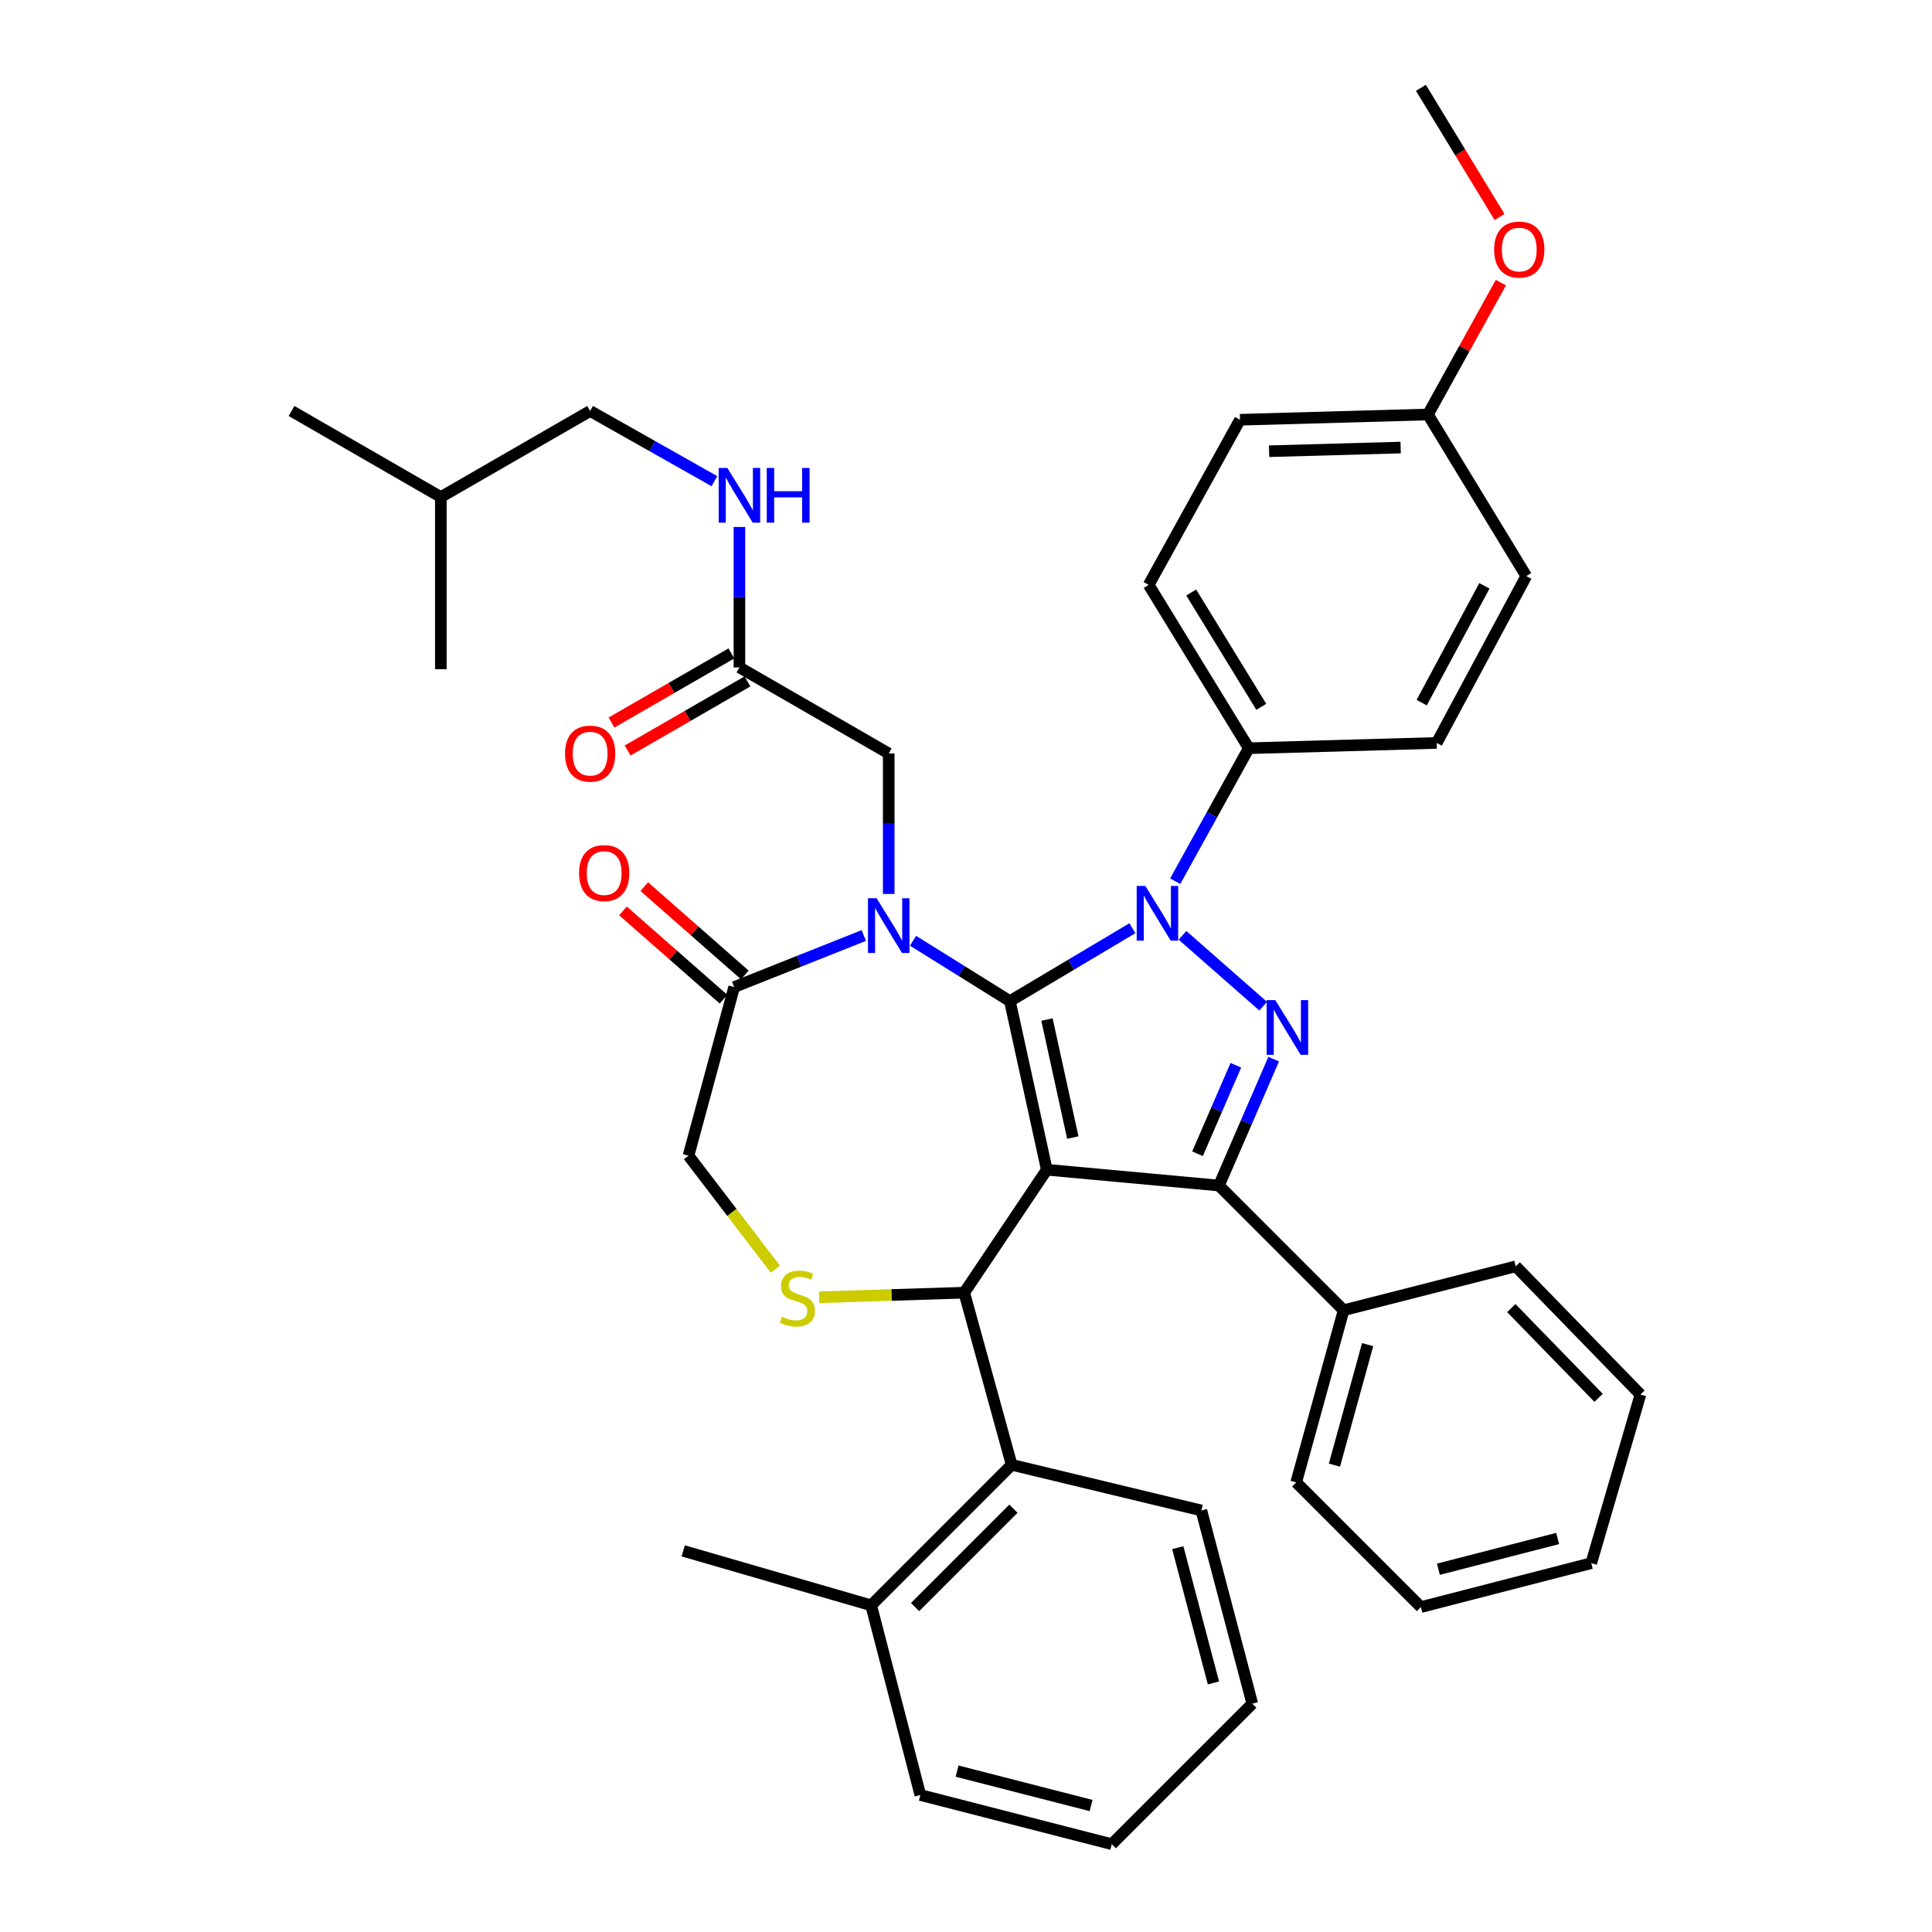 <?xml version='1.0' encoding='iso-8859-1'?>
<svg version='1.1' baseProfile='full'
              xmlns='http://www.w3.org/2000/svg'
                      xmlns:rdkit='http://www.rdkit.org/xml'
                      xmlns:xlink='http://www.w3.org/1999/xlink'
                  xml:space='preserve'
width='1000px' height='1000px' viewBox='0 0 1000 1000'>
<!-- END OF HEADER -->
<rect style='opacity:1.0;fill:#FFFFFF;stroke:none' width='1000' height='1000' x='0' y='0'> </rect>
<path class='bond-0' d='M 382.727,345.455 L 382.727,309.104' style='fill:none;fill-rule:evenodd;stroke:#000000;stroke-width:6px;stroke-linecap:butt;stroke-linejoin:miter;stroke-opacity:1' />
<path class='bond-0' d='M 382.727,309.104 L 382.727,272.753' style='fill:none;fill-rule:evenodd;stroke:#0000FF;stroke-width:6px;stroke-linecap:butt;stroke-linejoin:miter;stroke-opacity:1' />
<path class='bond-1' d='M 378.555,338.217 L 347.533,356.098' style='fill:none;fill-rule:evenodd;stroke:#000000;stroke-width:6px;stroke-linecap:butt;stroke-linejoin:miter;stroke-opacity:1' />
<path class='bond-1' d='M 347.533,356.098 L 316.512,373.979' style='fill:none;fill-rule:evenodd;stroke:#FF0000;stroke-width:6px;stroke-linecap:butt;stroke-linejoin:miter;stroke-opacity:1' />
<path class='bond-1' d='M 386.899,352.694 L 355.878,370.575' style='fill:none;fill-rule:evenodd;stroke:#000000;stroke-width:6px;stroke-linecap:butt;stroke-linejoin:miter;stroke-opacity:1' />
<path class='bond-1' d='M 355.878,370.575 L 324.857,388.456' style='fill:none;fill-rule:evenodd;stroke:#FF0000;stroke-width:6px;stroke-linecap:butt;stroke-linejoin:miter;stroke-opacity:1' />
<path class='bond-2' d='M 382.727,345.455 L 459.999,389.996' style='fill:none;fill-rule:evenodd;stroke:#000000;stroke-width:6px;stroke-linecap:butt;stroke-linejoin:miter;stroke-opacity:1' />
<path class='bond-3' d='M 305.455,212.726 L 228.182,257.276' style='fill:none;fill-rule:evenodd;stroke:#000000;stroke-width:6px;stroke-linecap:butt;stroke-linejoin:miter;stroke-opacity:1' />
<path class='bond-4' d='M 305.455,212.726 L 337.612,230.887' style='fill:none;fill-rule:evenodd;stroke:#000000;stroke-width:6px;stroke-linecap:butt;stroke-linejoin:miter;stroke-opacity:1' />
<path class='bond-4' d='M 337.612,230.887 L 369.768,249.047' style='fill:none;fill-rule:evenodd;stroke:#0000FF;stroke-width:6px;stroke-linecap:butt;stroke-linejoin:miter;stroke-opacity:1' />
<path class='bond-5' d='M 228.182,257.276 L 228.182,346.365' style='fill:none;fill-rule:evenodd;stroke:#000000;stroke-width:6px;stroke-linecap:butt;stroke-linejoin:miter;stroke-opacity:1' />
<path class='bond-6' d='M 228.182,257.276 L 150.91,212.726' style='fill:none;fill-rule:evenodd;stroke:#000000;stroke-width:6px;stroke-linecap:butt;stroke-linejoin:miter;stroke-opacity:1' />
<path class='bond-7' d='M 608.273,456.125 L 627.319,421.7' style='fill:none;fill-rule:evenodd;stroke:#0000FF;stroke-width:6px;stroke-linecap:butt;stroke-linejoin:miter;stroke-opacity:1' />
<path class='bond-7' d='M 627.319,421.7 L 646.366,387.276' style='fill:none;fill-rule:evenodd;stroke:#000000;stroke-width:6px;stroke-linecap:butt;stroke-linejoin:miter;stroke-opacity:1' />
<path class='bond-8' d='M 586.126,480.443 L 554.425,499.314' style='fill:none;fill-rule:evenodd;stroke:#0000FF;stroke-width:6px;stroke-linecap:butt;stroke-linejoin:miter;stroke-opacity:1' />
<path class='bond-8' d='M 554.425,499.314 L 522.725,518.186' style='fill:none;fill-rule:evenodd;stroke:#000000;stroke-width:6px;stroke-linecap:butt;stroke-linejoin:miter;stroke-opacity:1' />
<path class='bond-9' d='M 612.066,484.127 L 653.815,520.801' style='fill:none;fill-rule:evenodd;stroke:#0000FF;stroke-width:6px;stroke-linecap:butt;stroke-linejoin:miter;stroke-opacity:1' />
<path class='bond-10' d='M 630.91,613.634 L 695.455,678.179' style='fill:none;fill-rule:evenodd;stroke:#000000;stroke-width:6px;stroke-linecap:butt;stroke-linejoin:miter;stroke-opacity:1' />
<path class='bond-11' d='M 630.91,613.634 L 541.82,605.456' style='fill:none;fill-rule:evenodd;stroke:#000000;stroke-width:6px;stroke-linecap:butt;stroke-linejoin:miter;stroke-opacity:1' />
<path class='bond-12' d='M 630.91,613.634 L 645.085,580.923' style='fill:none;fill-rule:evenodd;stroke:#000000;stroke-width:6px;stroke-linecap:butt;stroke-linejoin:miter;stroke-opacity:1' />
<path class='bond-12' d='M 645.085,580.923 L 659.26,548.211' style='fill:none;fill-rule:evenodd;stroke:#0000FF;stroke-width:6px;stroke-linecap:butt;stroke-linejoin:miter;stroke-opacity:1' />
<path class='bond-12' d='M 619.83,597.177 L 629.753,574.279' style='fill:none;fill-rule:evenodd;stroke:#000000;stroke-width:6px;stroke-linecap:butt;stroke-linejoin:miter;stroke-opacity:1' />
<path class='bond-12' d='M 629.753,574.279 L 639.675,551.381' style='fill:none;fill-rule:evenodd;stroke:#0000FF;stroke-width:6px;stroke-linecap:butt;stroke-linejoin:miter;stroke-opacity:1' />
<path class='bond-13' d='M 541.82,605.456 L 522.725,518.186' style='fill:none;fill-rule:evenodd;stroke:#000000;stroke-width:6px;stroke-linecap:butt;stroke-linejoin:miter;stroke-opacity:1' />
<path class='bond-13' d='M 555.279,588.793 L 541.913,527.704' style='fill:none;fill-rule:evenodd;stroke:#000000;stroke-width:6px;stroke-linecap:butt;stroke-linejoin:miter;stroke-opacity:1' />
<path class='bond-14' d='M 541.82,605.456 L 499.09,669.091' style='fill:none;fill-rule:evenodd;stroke:#000000;stroke-width:6px;stroke-linecap:butt;stroke-linejoin:miter;stroke-opacity:1' />
<path class='bond-15' d='M 522.725,518.186 L 497.656,502.562' style='fill:none;fill-rule:evenodd;stroke:#000000;stroke-width:6px;stroke-linecap:butt;stroke-linejoin:miter;stroke-opacity:1' />
<path class='bond-15' d='M 497.656,502.562 L 472.587,486.939' style='fill:none;fill-rule:evenodd;stroke:#0000FF;stroke-width:6px;stroke-linecap:butt;stroke-linejoin:miter;stroke-opacity:1' />
<path class='bond-16' d='M 447.107,484.221 L 413.552,497.564' style='fill:none;fill-rule:evenodd;stroke:#0000FF;stroke-width:6px;stroke-linecap:butt;stroke-linejoin:miter;stroke-opacity:1' />
<path class='bond-16' d='M 413.552,497.564 L 379.998,510.908' style='fill:none;fill-rule:evenodd;stroke:#000000;stroke-width:6px;stroke-linecap:butt;stroke-linejoin:miter;stroke-opacity:1' />
<path class='bond-17' d='M 459.999,462.707 L 459.999,426.351' style='fill:none;fill-rule:evenodd;stroke:#0000FF;stroke-width:6px;stroke-linecap:butt;stroke-linejoin:miter;stroke-opacity:1' />
<path class='bond-17' d='M 459.999,426.351 L 459.999,389.996' style='fill:none;fill-rule:evenodd;stroke:#000000;stroke-width:6px;stroke-linecap:butt;stroke-linejoin:miter;stroke-opacity:1' />
<path class='bond-18' d='M 379.998,510.908 L 356.363,598.187' style='fill:none;fill-rule:evenodd;stroke:#000000;stroke-width:6px;stroke-linecap:butt;stroke-linejoin:miter;stroke-opacity:1' />
<path class='bond-19' d='M 385.511,504.63 L 359.493,481.779' style='fill:none;fill-rule:evenodd;stroke:#000000;stroke-width:6px;stroke-linecap:butt;stroke-linejoin:miter;stroke-opacity:1' />
<path class='bond-19' d='M 359.493,481.779 L 333.475,458.927' style='fill:none;fill-rule:evenodd;stroke:#FF0000;stroke-width:6px;stroke-linecap:butt;stroke-linejoin:miter;stroke-opacity:1' />
<path class='bond-19' d='M 374.484,517.185 L 348.466,494.334' style='fill:none;fill-rule:evenodd;stroke:#000000;stroke-width:6px;stroke-linecap:butt;stroke-linejoin:miter;stroke-opacity:1' />
<path class='bond-19' d='M 348.466,494.334 L 322.448,471.482' style='fill:none;fill-rule:evenodd;stroke:#FF0000;stroke-width:6px;stroke-linecap:butt;stroke-linejoin:miter;stroke-opacity:1' />
<path class='bond-20' d='M 356.363,598.187 L 378.847,627.559' style='fill:none;fill-rule:evenodd;stroke:#000000;stroke-width:6px;stroke-linecap:butt;stroke-linejoin:miter;stroke-opacity:1' />
<path class='bond-20' d='M 378.847,627.559 L 401.332,656.93' style='fill:none;fill-rule:evenodd;stroke:#CCCC00;stroke-width:6px;stroke-linecap:butt;stroke-linejoin:miter;stroke-opacity:1' />
<path class='bond-21' d='M 423.97,671.465 L 461.53,670.278' style='fill:none;fill-rule:evenodd;stroke:#CCCC00;stroke-width:6px;stroke-linecap:butt;stroke-linejoin:miter;stroke-opacity:1' />
<path class='bond-21' d='M 461.53,670.278 L 499.09,669.091' style='fill:none;fill-rule:evenodd;stroke:#000000;stroke-width:6px;stroke-linecap:butt;stroke-linejoin:miter;stroke-opacity:1' />
<path class='bond-22' d='M 499.09,669.091 L 523.635,758.181' style='fill:none;fill-rule:evenodd;stroke:#000000;stroke-width:6px;stroke-linecap:butt;stroke-linejoin:miter;stroke-opacity:1' />
<path class='bond-23' d='M 523.635,758.181 L 450.911,830.914' style='fill:none;fill-rule:evenodd;stroke:#000000;stroke-width:6px;stroke-linecap:butt;stroke-linejoin:miter;stroke-opacity:1' />
<path class='bond-23' d='M 524.542,780.905 L 473.636,831.818' style='fill:none;fill-rule:evenodd;stroke:#000000;stroke-width:6px;stroke-linecap:butt;stroke-linejoin:miter;stroke-opacity:1' />
<path class='bond-24' d='M 523.635,758.181 L 621.822,781.815' style='fill:none;fill-rule:evenodd;stroke:#000000;stroke-width:6px;stroke-linecap:butt;stroke-linejoin:miter;stroke-opacity:1' />
<path class='bond-25' d='M 450.911,830.914 L 353.634,802.73' style='fill:none;fill-rule:evenodd;stroke:#000000;stroke-width:6px;stroke-linecap:butt;stroke-linejoin:miter;stroke-opacity:1' />
<path class='bond-26' d='M 450.911,830.914 L 476.365,929.091' style='fill:none;fill-rule:evenodd;stroke:#000000;stroke-width:6px;stroke-linecap:butt;stroke-linejoin:miter;stroke-opacity:1' />
<path class='bond-27' d='M 621.822,781.815 L 648.186,881.822' style='fill:none;fill-rule:evenodd;stroke:#000000;stroke-width:6px;stroke-linecap:butt;stroke-linejoin:miter;stroke-opacity:1' />
<path class='bond-27' d='M 609.619,801.076 L 628.074,871.08' style='fill:none;fill-rule:evenodd;stroke:#000000;stroke-width:6px;stroke-linecap:butt;stroke-linejoin:miter;stroke-opacity:1' />
<path class='bond-28' d='M 646.366,387.276 L 594.548,302.726' style='fill:none;fill-rule:evenodd;stroke:#000000;stroke-width:6px;stroke-linecap:butt;stroke-linejoin:miter;stroke-opacity:1' />
<path class='bond-28' d='M 652.84,365.862 L 616.568,306.677' style='fill:none;fill-rule:evenodd;stroke:#000000;stroke-width:6px;stroke-linecap:butt;stroke-linejoin:miter;stroke-opacity:1' />
<path class='bond-29' d='M 646.366,387.276 L 743.634,384.546' style='fill:none;fill-rule:evenodd;stroke:#000000;stroke-width:6px;stroke-linecap:butt;stroke-linejoin:miter;stroke-opacity:1' />
<path class='bond-30' d='M 739.095,214.546 L 641.817,217.256' style='fill:none;fill-rule:evenodd;stroke:#000000;stroke-width:6px;stroke-linecap:butt;stroke-linejoin:miter;stroke-opacity:1' />
<path class='bond-30' d='M 724.969,231.655 L 656.874,233.553' style='fill:none;fill-rule:evenodd;stroke:#000000;stroke-width:6px;stroke-linecap:butt;stroke-linejoin:miter;stroke-opacity:1' />
<path class='bond-31' d='M 739.095,214.546 L 757.972,180.416' style='fill:none;fill-rule:evenodd;stroke:#000000;stroke-width:6px;stroke-linecap:butt;stroke-linejoin:miter;stroke-opacity:1' />
<path class='bond-31' d='M 757.972,180.416 L 776.85,146.287' style='fill:none;fill-rule:evenodd;stroke:#FF0000;stroke-width:6px;stroke-linecap:butt;stroke-linejoin:miter;stroke-opacity:1' />
<path class='bond-32' d='M 739.095,214.546 L 790.003,298.177' style='fill:none;fill-rule:evenodd;stroke:#000000;stroke-width:6px;stroke-linecap:butt;stroke-linejoin:miter;stroke-opacity:1' />
<path class='bond-33' d='M 695.455,678.179 L 670.911,767.278' style='fill:none;fill-rule:evenodd;stroke:#000000;stroke-width:6px;stroke-linecap:butt;stroke-linejoin:miter;stroke-opacity:1' />
<path class='bond-33' d='M 707.883,695.982 L 690.702,758.351' style='fill:none;fill-rule:evenodd;stroke:#000000;stroke-width:6px;stroke-linecap:butt;stroke-linejoin:miter;stroke-opacity:1' />
<path class='bond-34' d='M 695.455,678.179 L 784.545,655.454' style='fill:none;fill-rule:evenodd;stroke:#000000;stroke-width:6px;stroke-linecap:butt;stroke-linejoin:miter;stroke-opacity:1' />
<path class='bond-35' d='M 670.911,767.278 L 735.456,831.823' style='fill:none;fill-rule:evenodd;stroke:#000000;stroke-width:6px;stroke-linecap:butt;stroke-linejoin:miter;stroke-opacity:1' />
<path class='bond-36' d='M 784.545,655.454 L 849.09,721.819' style='fill:none;fill-rule:evenodd;stroke:#000000;stroke-width:6px;stroke-linecap:butt;stroke-linejoin:miter;stroke-opacity:1' />
<path class='bond-36' d='M 782.248,677.059 L 827.43,723.514' style='fill:none;fill-rule:evenodd;stroke:#000000;stroke-width:6px;stroke-linecap:butt;stroke-linejoin:miter;stroke-opacity:1' />
<path class='bond-37' d='M 735.456,831.823 L 823.636,809.089' style='fill:none;fill-rule:evenodd;stroke:#000000;stroke-width:6px;stroke-linecap:butt;stroke-linejoin:miter;stroke-opacity:1' />
<path class='bond-37' d='M 744.511,812.233 L 806.237,796.319' style='fill:none;fill-rule:evenodd;stroke:#000000;stroke-width:6px;stroke-linecap:butt;stroke-linejoin:miter;stroke-opacity:1' />
<path class='bond-38' d='M 849.09,721.819 L 823.636,809.089' style='fill:none;fill-rule:evenodd;stroke:#000000;stroke-width:6px;stroke-linecap:butt;stroke-linejoin:miter;stroke-opacity:1' />
<path class='bond-39' d='M 594.548,302.726 L 641.817,217.256' style='fill:none;fill-rule:evenodd;stroke:#000000;stroke-width:6px;stroke-linecap:butt;stroke-linejoin:miter;stroke-opacity:1' />
<path class='bond-40' d='M 743.634,384.546 L 790.003,298.177' style='fill:none;fill-rule:evenodd;stroke:#000000;stroke-width:6px;stroke-linecap:butt;stroke-linejoin:miter;stroke-opacity:1' />
<path class='bond-40' d='M 735.867,363.687 L 768.326,303.228' style='fill:none;fill-rule:evenodd;stroke:#000000;stroke-width:6px;stroke-linecap:butt;stroke-linejoin:miter;stroke-opacity:1' />
<path class='bond-41' d='M 776.157,112.318 L 755.806,78.886' style='fill:none;fill-rule:evenodd;stroke:#FF0000;stroke-width:6px;stroke-linecap:butt;stroke-linejoin:miter;stroke-opacity:1' />
<path class='bond-41' d='M 755.806,78.886 L 735.456,45.455' style='fill:none;fill-rule:evenodd;stroke:#000000;stroke-width:6px;stroke-linecap:butt;stroke-linejoin:miter;stroke-opacity:1' />
<path class='bond-42' d='M 476.365,929.091 L 575.453,954.545' style='fill:none;fill-rule:evenodd;stroke:#000000;stroke-width:6px;stroke-linecap:butt;stroke-linejoin:miter;stroke-opacity:1' />
<path class='bond-42' d='M 495.386,916.725 L 564.747,934.543' style='fill:none;fill-rule:evenodd;stroke:#000000;stroke-width:6px;stroke-linecap:butt;stroke-linejoin:miter;stroke-opacity:1' />
<path class='bond-43' d='M 648.186,881.822 L 575.453,954.545' style='fill:none;fill-rule:evenodd;stroke:#000000;stroke-width:6px;stroke-linecap:butt;stroke-linejoin:miter;stroke-opacity:1' />
<path  class='atom-2' d='M 376.467 242.206
L 385.747 257.206
Q 386.667 258.686, 388.147 261.366
Q 389.627 264.046, 389.707 264.206
L 389.707 242.206
L 393.467 242.206
L 393.467 270.526
L 389.587 270.526
L 379.627 254.126
Q 378.467 252.206, 377.227 250.006
Q 376.027 247.806, 375.667 247.126
L 375.667 270.526
L 371.987 270.526
L 371.987 242.206
L 376.467 242.206
' fill='#0000FF'/>
<path  class='atom-2' d='M 396.867 242.206
L 400.707 242.206
L 400.707 254.246
L 415.187 254.246
L 415.187 242.206
L 419.027 242.206
L 419.027 270.526
L 415.187 270.526
L 415.187 257.446
L 400.707 257.446
L 400.707 270.526
L 396.867 270.526
L 396.867 242.206
' fill='#0000FF'/>
<path  class='atom-3' d='M 292.455 390.076
Q 292.455 383.276, 295.815 379.476
Q 299.175 375.676, 305.455 375.676
Q 311.735 375.676, 315.095 379.476
Q 318.455 383.276, 318.455 390.076
Q 318.455 396.956, 315.055 400.876
Q 311.655 404.756, 305.455 404.756
Q 299.215 404.756, 295.815 400.876
Q 292.455 396.996, 292.455 390.076
M 305.455 401.556
Q 309.775 401.556, 312.095 398.676
Q 314.455 395.756, 314.455 390.076
Q 314.455 384.516, 312.095 381.716
Q 309.775 378.876, 305.455 378.876
Q 301.135 378.876, 298.775 381.676
Q 296.455 384.476, 296.455 390.076
Q 296.455 395.796, 298.775 398.676
Q 301.135 401.556, 305.455 401.556
' fill='#FF0000'/>
<path  class='atom-5' d='M 592.827 458.566
L 602.107 473.566
Q 603.027 475.046, 604.507 477.726
Q 605.987 480.406, 606.067 480.566
L 606.067 458.566
L 609.827 458.566
L 609.827 486.886
L 605.947 486.886
L 595.987 470.486
Q 594.827 468.566, 593.587 466.366
Q 592.387 464.166, 592.027 463.486
L 592.027 486.886
L 588.347 486.886
L 588.347 458.566
L 592.827 458.566
' fill='#0000FF'/>
<path  class='atom-7' d='M 660.102 517.662
L 669.382 532.662
Q 670.302 534.142, 671.782 536.822
Q 673.262 539.502, 673.342 539.662
L 673.342 517.662
L 677.102 517.662
L 677.102 545.982
L 673.222 545.982
L 663.262 529.582
Q 662.102 527.662, 660.862 525.462
Q 659.662 523.262, 659.302 522.582
L 659.302 545.982
L 655.622 545.982
L 655.622 517.662
L 660.102 517.662
' fill='#0000FF'/>
<path  class='atom-10' d='M 453.739 464.935
L 463.019 479.935
Q 463.939 481.415, 465.419 484.095
Q 466.899 486.775, 466.979 486.935
L 466.979 464.935
L 470.739 464.935
L 470.739 493.255
L 466.859 493.255
L 456.899 476.855
Q 455.739 474.935, 454.499 472.735
Q 453.299 470.535, 452.939 469.855
L 452.939 493.255
L 449.259 493.255
L 449.259 464.935
L 453.739 464.935
' fill='#0000FF'/>
<path  class='atom-13' d='M 404.73 681.54
Q 405.05 681.66, 406.37 682.22
Q 407.69 682.78, 409.13 683.14
Q 410.61 683.46, 412.05 683.46
Q 414.73 683.46, 416.29 682.18
Q 417.85 680.86, 417.85 678.58
Q 417.85 677.02, 417.05 676.06
Q 416.29 675.1, 415.09 674.58
Q 413.89 674.06, 411.89 673.46
Q 409.37 672.7, 407.85 671.98
Q 406.37 671.26, 405.29 669.74
Q 404.25 668.22, 404.25 665.66
Q 404.25 662.1, 406.65 659.9
Q 409.09 657.7, 413.89 657.7
Q 417.17 657.7, 420.89 659.26
L 419.97 662.34
Q 416.57 660.94, 414.01 660.94
Q 411.25 660.94, 409.73 662.1
Q 408.21 663.22, 408.25 665.18
Q 408.25 666.7, 409.01 667.62
Q 409.81 668.54, 410.93 669.06
Q 412.09 669.58, 414.01 670.18
Q 416.57 670.98, 418.09 671.78
Q 419.61 672.58, 420.69 674.22
Q 421.81 675.82, 421.81 678.58
Q 421.81 682.5, 419.17 684.62
Q 416.57 686.7, 412.21 686.7
Q 409.69 686.7, 407.77 686.14
Q 405.89 685.62, 403.65 684.7
L 404.73 681.54
' fill='#CCCC00'/>
<path  class='atom-15' d='M 299.723 451.901
Q 299.723 445.101, 303.083 441.301
Q 306.443 437.501, 312.723 437.501
Q 319.003 437.501, 322.363 441.301
Q 325.723 445.101, 325.723 451.901
Q 325.723 458.781, 322.323 462.701
Q 318.923 466.581, 312.723 466.581
Q 306.483 466.581, 303.083 462.701
Q 299.723 458.821, 299.723 451.901
M 312.723 463.381
Q 317.043 463.381, 319.363 460.501
Q 321.723 457.581, 321.723 451.901
Q 321.723 446.341, 319.363 443.541
Q 317.043 440.701, 312.723 440.701
Q 308.403 440.701, 306.043 443.501
Q 303.723 446.301, 303.723 451.901
Q 303.723 457.621, 306.043 460.501
Q 308.403 463.381, 312.723 463.381
' fill='#FF0000'/>
<path  class='atom-32' d='M 773.364 129.166
Q 773.364 122.366, 776.724 118.566
Q 780.084 114.766, 786.364 114.766
Q 792.644 114.766, 796.004 118.566
Q 799.364 122.366, 799.364 129.166
Q 799.364 136.046, 795.964 139.966
Q 792.564 143.846, 786.364 143.846
Q 780.124 143.846, 776.724 139.966
Q 773.364 136.086, 773.364 129.166
M 786.364 140.646
Q 790.684 140.646, 793.004 137.766
Q 795.364 134.846, 795.364 129.166
Q 795.364 123.606, 793.004 120.806
Q 790.684 117.966, 786.364 117.966
Q 782.044 117.966, 779.684 120.766
Q 777.364 123.566, 777.364 129.166
Q 777.364 134.886, 779.684 137.766
Q 782.044 140.646, 786.364 140.646
' fill='#FF0000'/>
</svg>
